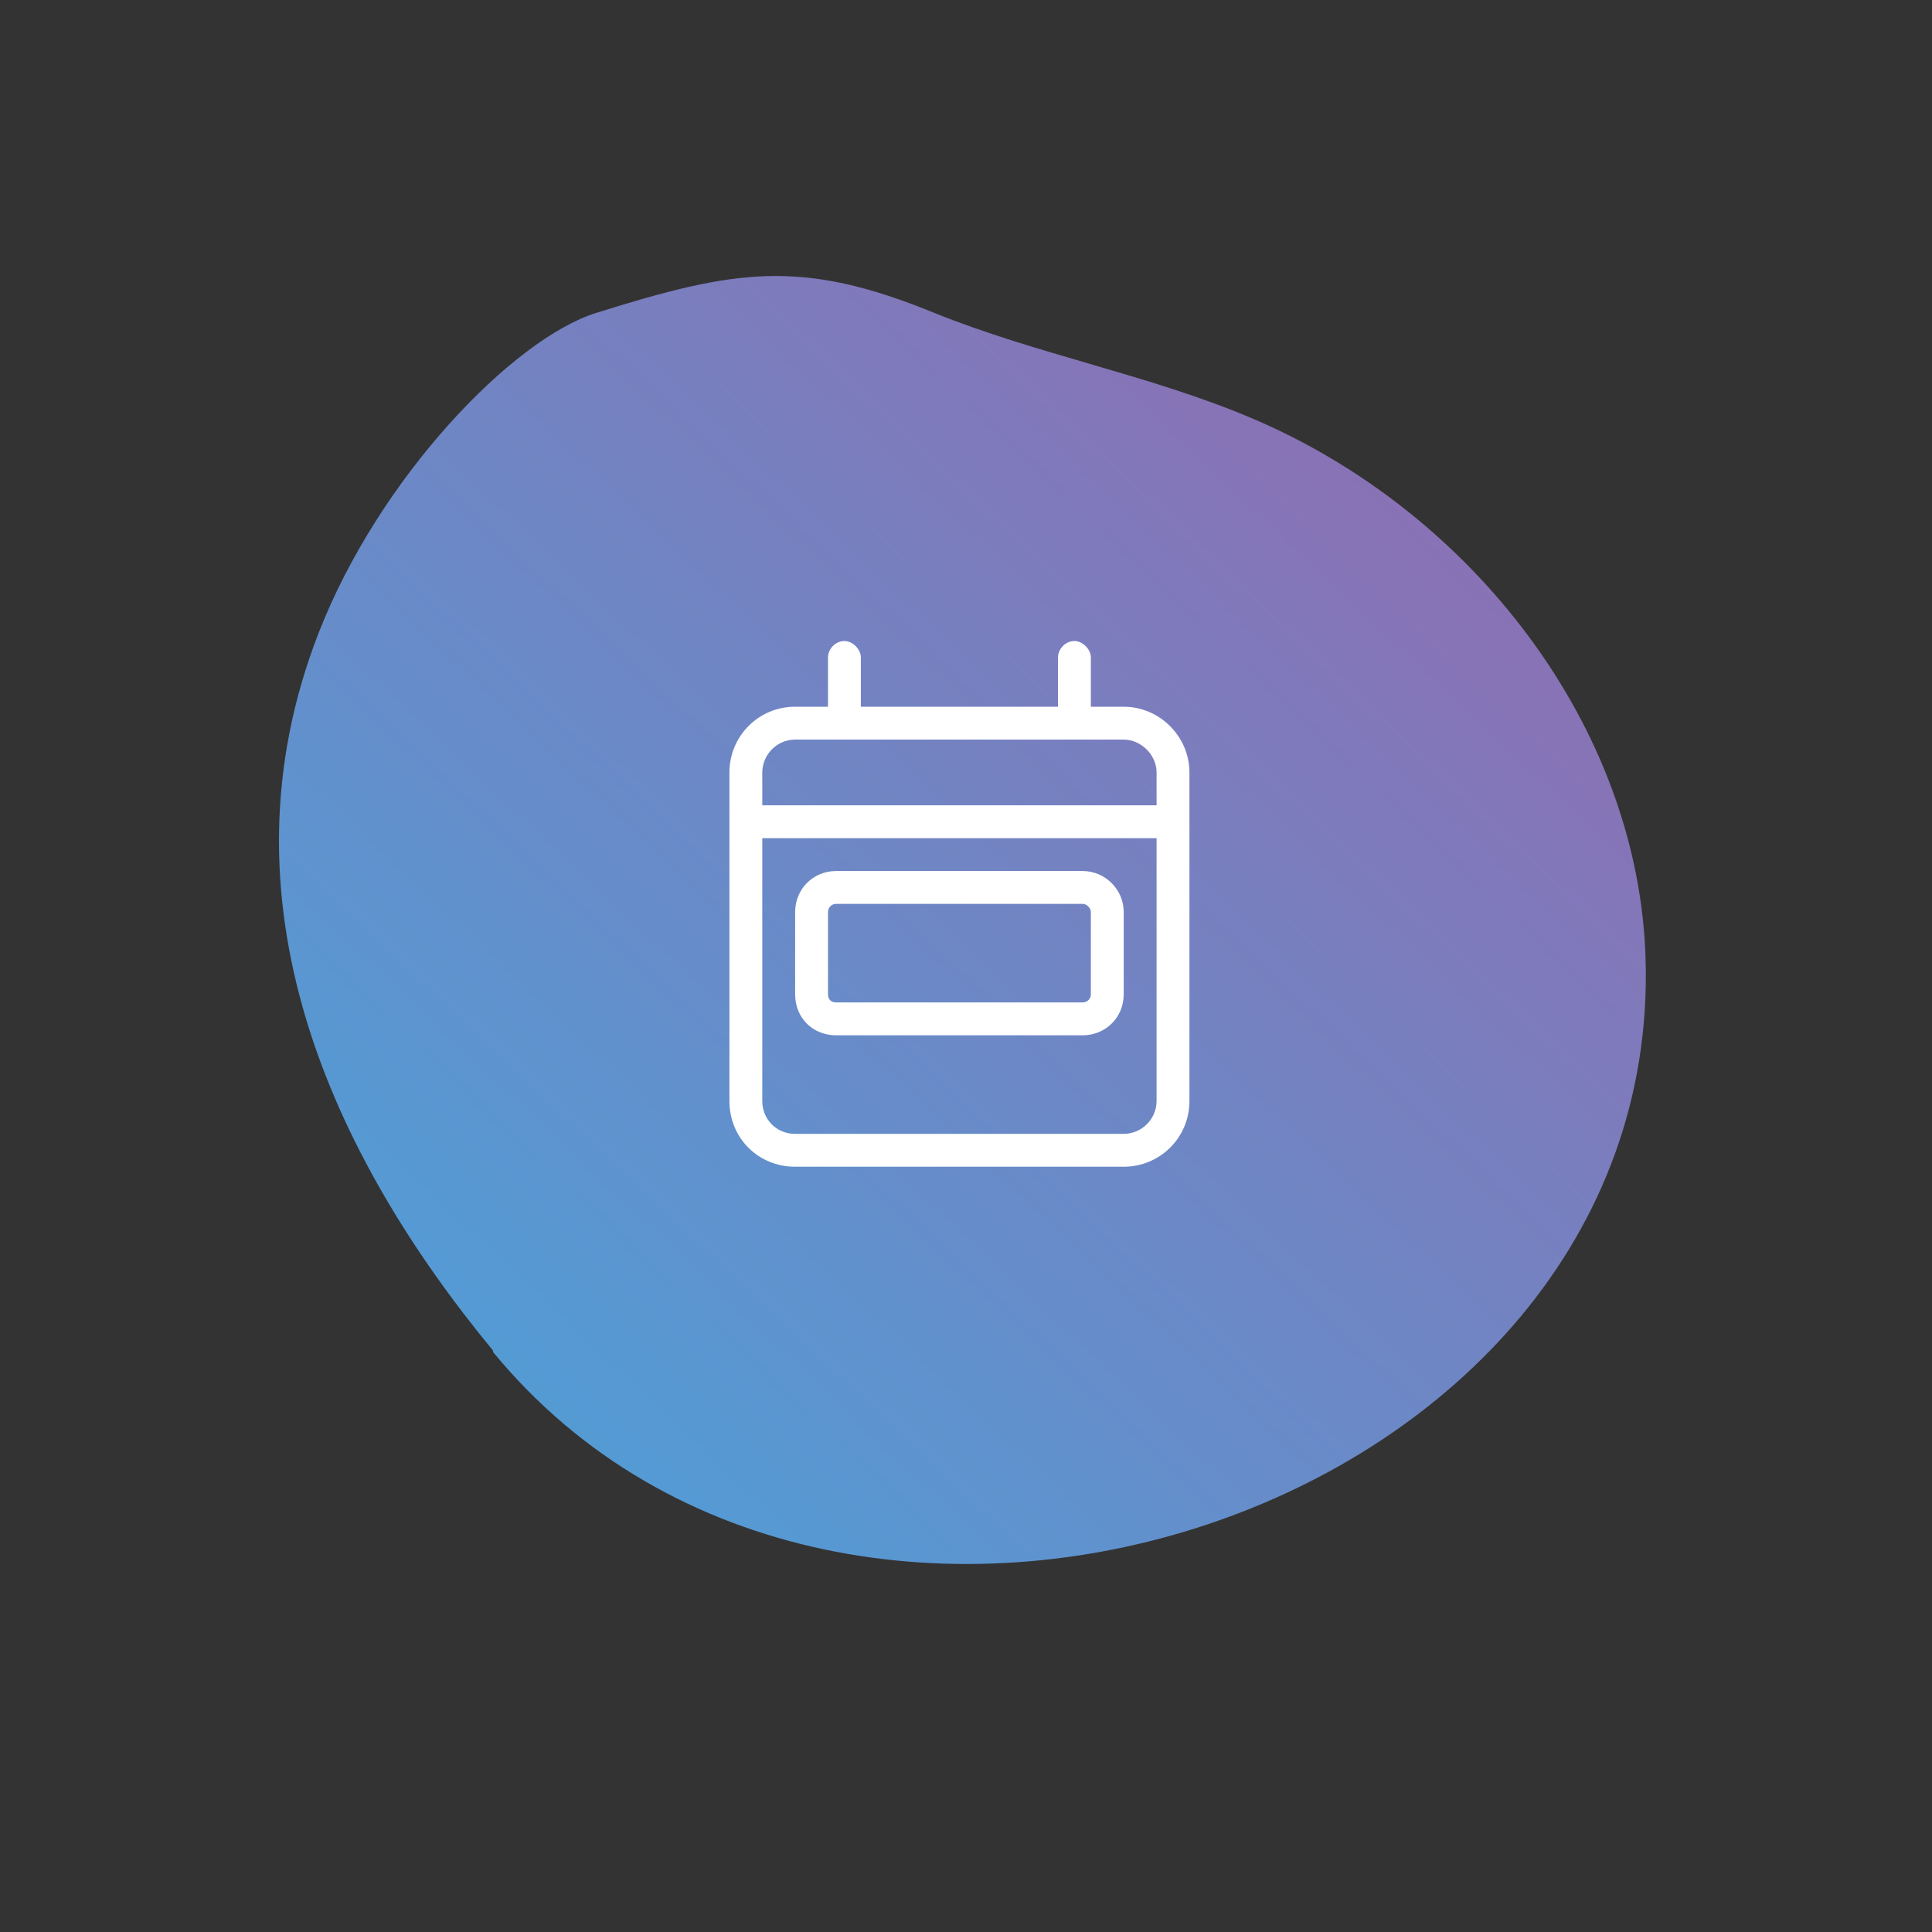 <svg width="147" height="147" viewBox="0 0 147 147" fill="none" xmlns="http://www.w3.org/2000/svg">
<rect x="0" y="0" width="147" height="147" fill="#333333" stroke="none"/>
<path d="M37.51 102.756C25.203 87.843 16.295 68.546 24.247 48.148C28.861 36.313 39.037 25.78 45.37 23.806C55.884 20.516 60.928 19.639 71.084 23.806C78.97 26.986 87.453 28.521 95.22 31.81C112.067 38.938 124.732 55.386 125.21 73.04C126.404 115.256 64.274 135.432 37.51 102.865L37.51 102.756Z" fill="url(#paint0_linear_695_19559)"/>
<path d="M60.5 69.398C60.5 67.68 61.828 66.273 63.625 66.273H82.375C84.094 66.273 85.5 67.68 85.5 69.398V75.648C85.5 77.445 84.094 78.773 82.375 78.773H63.625C61.828 78.773 60.5 77.445 60.5 75.648V69.398ZM63 69.398V75.648C63 76.039 63.234 76.273 63.625 76.273H82.375C82.688 76.273 83 76.039 83 75.648V69.398C83 69.086 82.688 68.773 82.375 68.773H63.625C63.234 68.773 63 69.086 63 69.398ZM65.5 53.773H80.5V50.023C80.5 49.398 81.047 48.773 81.75 48.773C82.375 48.773 83 49.398 83 50.023V53.773H85.5C88.234 53.773 90.5 56.039 90.5 58.773V83.773C90.5 86.586 88.234 88.773 85.5 88.773H60.5C57.688 88.773 55.5 86.586 55.5 83.773V58.773C55.5 56.039 57.688 53.773 60.5 53.773H63V50.023C63 49.398 63.547 48.773 64.25 48.773C64.875 48.773 65.5 49.398 65.5 50.023V53.773ZM58 83.773C58 85.18 59.094 86.273 60.5 86.273H85.5C86.828 86.273 88 85.18 88 83.773V63.773H58V83.773ZM58 58.773V61.273H88V58.773C88 57.445 86.828 56.273 85.5 56.273H60.5C59.094 56.273 58 57.445 58 58.773Z" fill="white"/>
<defs>
<linearGradient id="paint0_linear_695_19559" x1="125.227" y1="21.212" x2="27.399" y2="125.028" gradientUnits="userSpaceOnUse">
<stop stop-color="#9767AD"/>
<stop offset="1" stop-color="#47A5DC"/>
</linearGradient>
</defs>
</svg>
